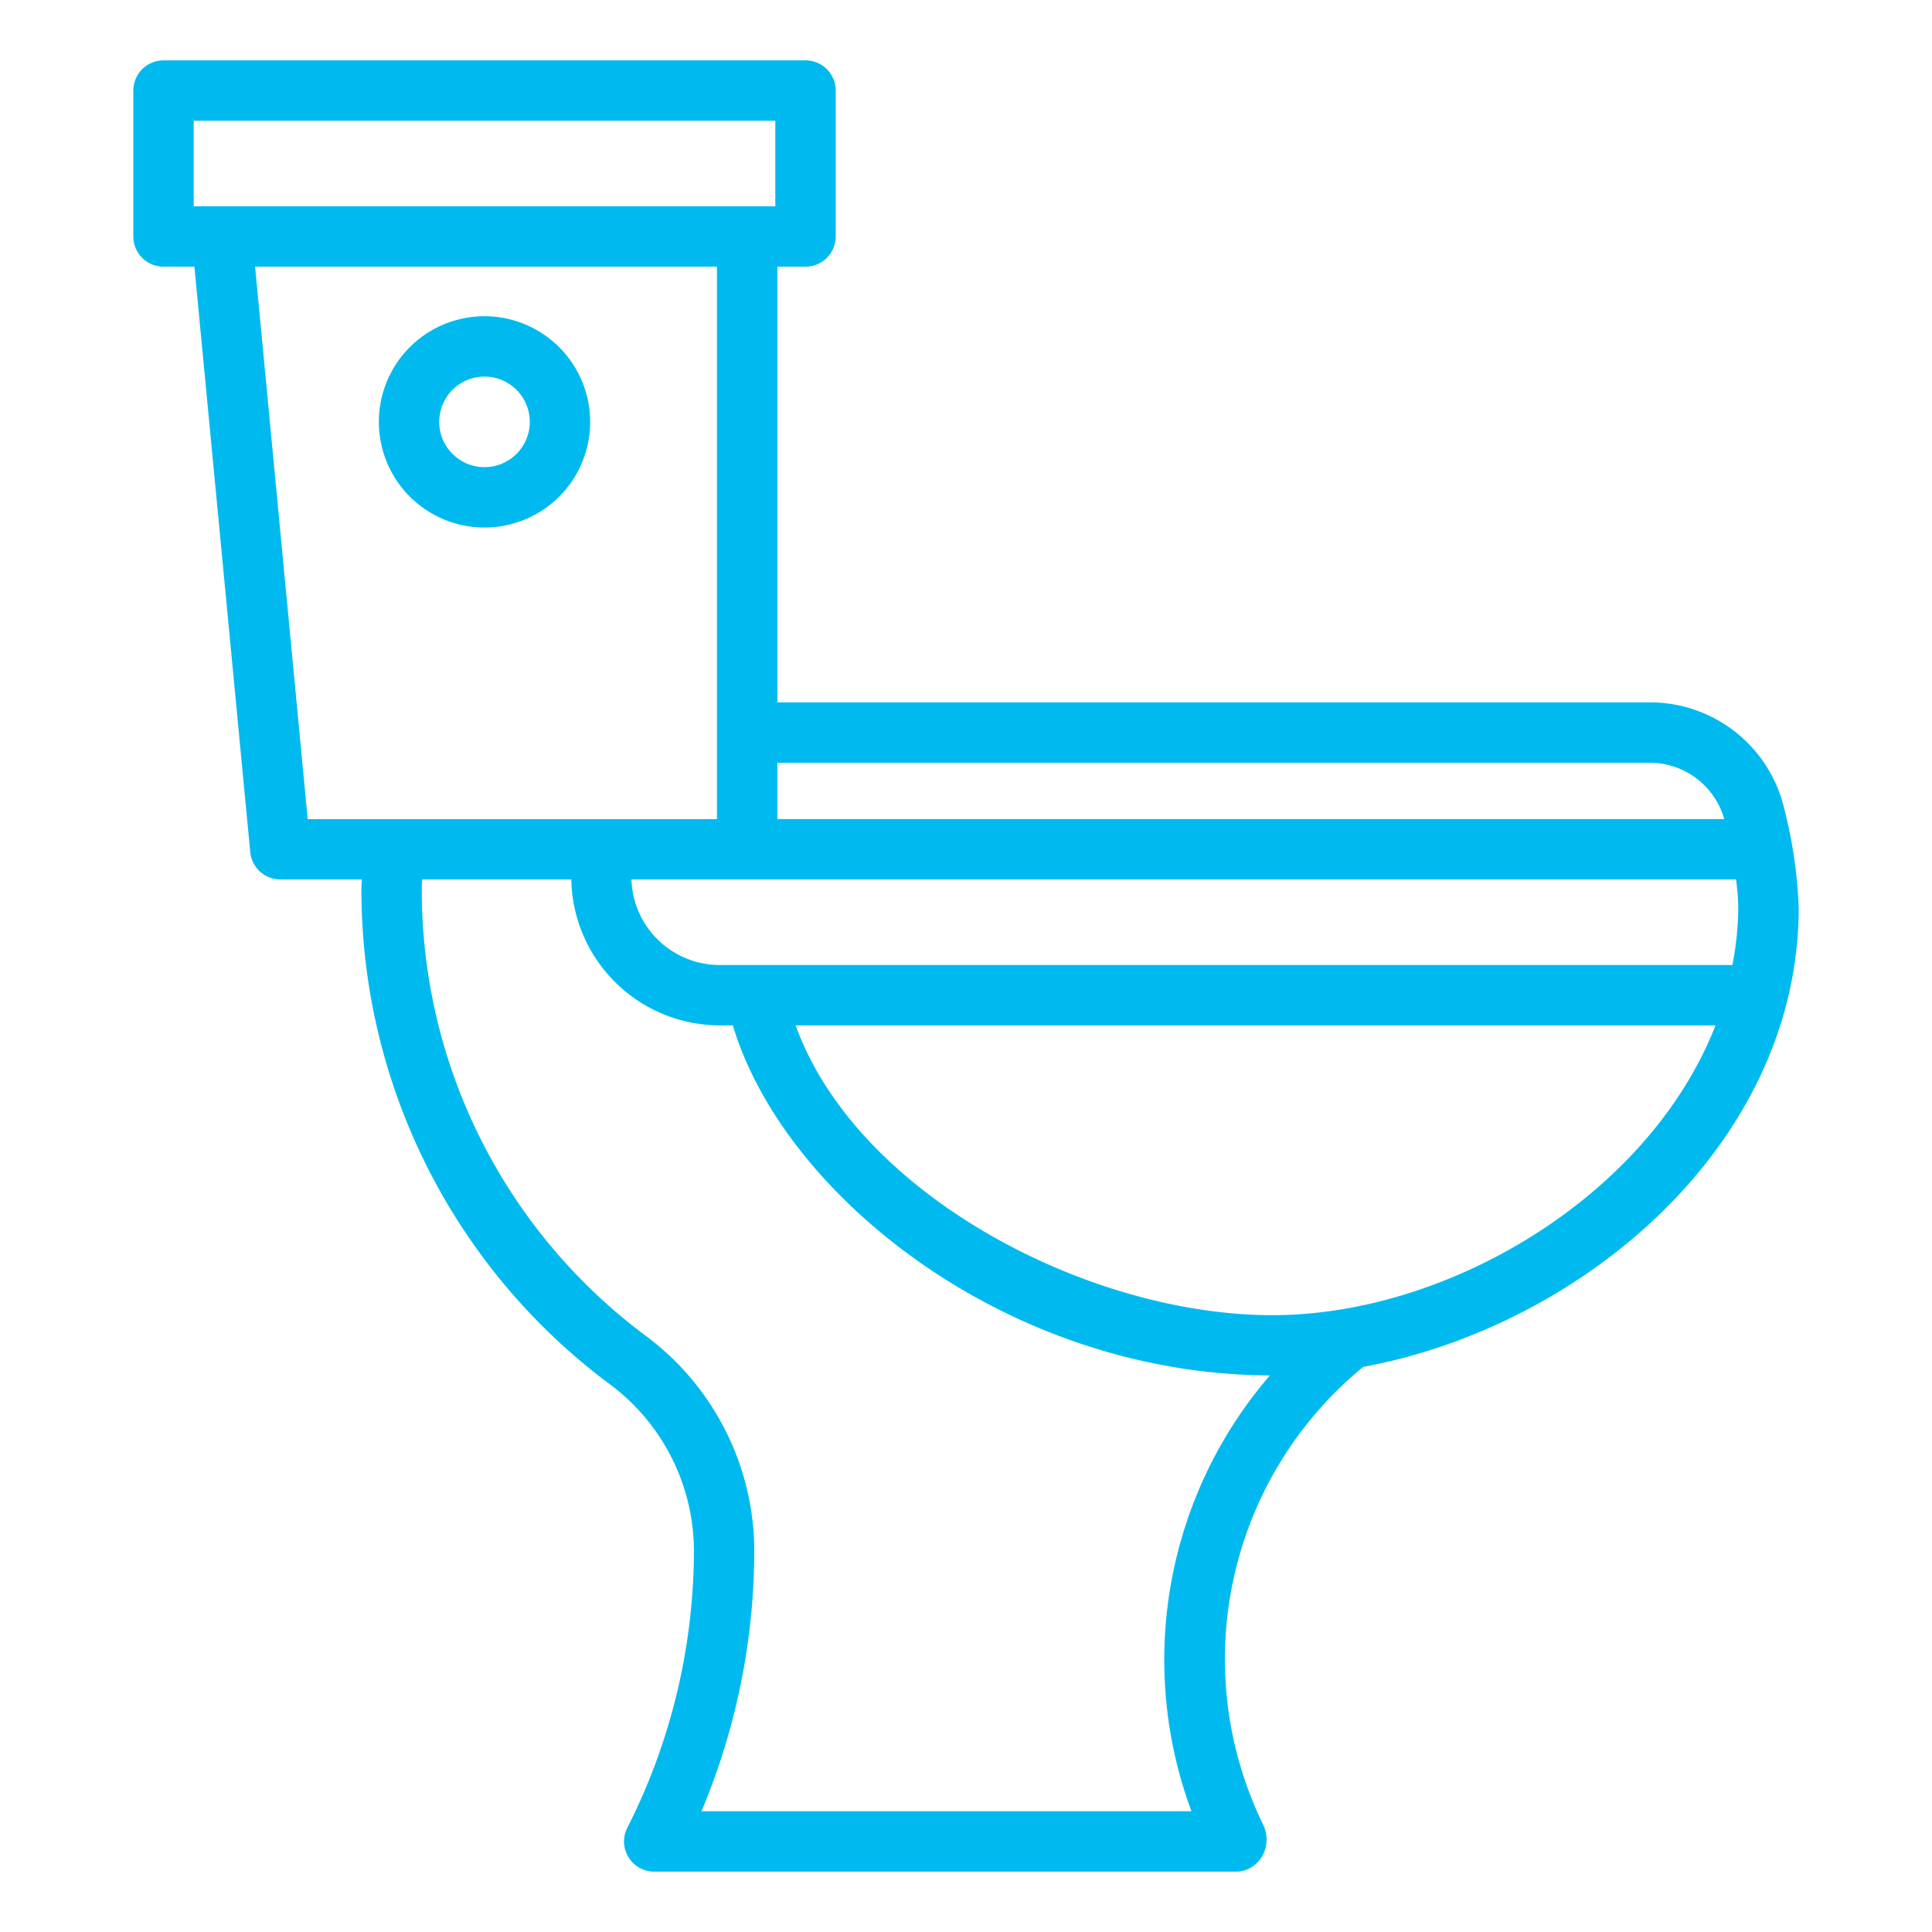 <?xml version="1.0" encoding="UTF-8"?>
<svg xmlns="http://www.w3.org/2000/svg" xmlns:xlink="http://www.w3.org/1999/xlink" version="1.1" width="512" height="512" x="0" y="0" viewBox="0 0 64 64" style="enable-background:new 0 0 512 512" xml:space="preserve" class="">
  <g>
    <path d="M59.113 26.822a4.564 4.564 0 0 0-4.46-3.555H25.752V8.834h.932a1 1 0 0 0 1-1V3a1 1 0 0 0-1-1H5.417a1 1 0 0 0-1 1v4.834a1 1 0 0 0 1 1H6.44L8.29 28.227a1 1 0 0 0 .995.905h2.701c-.002.114-.013.225-.013.339a20.403 20.403 0 0 0 8.244 16.396 6.896 6.896 0 0 1 2.77 5.555 20.378 20.378 0 0 1-2.205 9.123A1 1 0 0 0 21.672 62h19.333a1.013 1.013 0 0 0 .82-.537 1.122 1.122 0 0 0 .01-1.036 12.515 12.515 0 0 1 3.323-15.147c7.312-1.352 14.426-7.414 14.426-15.213a15.326 15.326 0 0 0-.471-3.245zM25.75 25.267h28.903a2.563 2.563 0 0 1 2.465 1.866H25.75zM6.417 6.834V4h19.266v2.834zm3.776 20.3L8.45 8.834h15.3v18.3zM39.467 60h-16.23a22.381 22.381 0 0 0 1.75-8.57 8.903 8.903 0 0 0-3.582-7.17 18.397 18.397 0 0 1-7.433-14.783c0-.115.01-.229.013-.344h4.94a4.925 4.925 0 0 0 4.915 4.834h.436c1.68 5.621 9.065 11.558 17.79 11.596A14.434 14.434 0 0 0 39.468 60zm2.683-16.433c-6.144 0-13.793-4.032-15.792-9.6h30.47c-2.193 5.626-8.822 9.6-14.678 9.6zm15.238-11.6H23.84a2.927 2.927 0 0 1-2.923-2.834h36.591a7.712 7.712 0 0 1 .075.934 10.405 10.405 0 0 1-.195 1.9z" fill="#00baef" opacity="1" data-original="#000000" class=""></path>
    <path d="M16.05 10.475a3.5 3.5 0 1 0 3.5 3.5 3.504 3.504 0 0 0-3.5-3.5zm0 5a1.5 1.5 0 1 1 1.5-1.5 1.502 1.502 0 0 1-1.5 1.5z" fill="#00baef" opacity="1" data-original="#000000" class=""></path>
  </g>
</svg>

